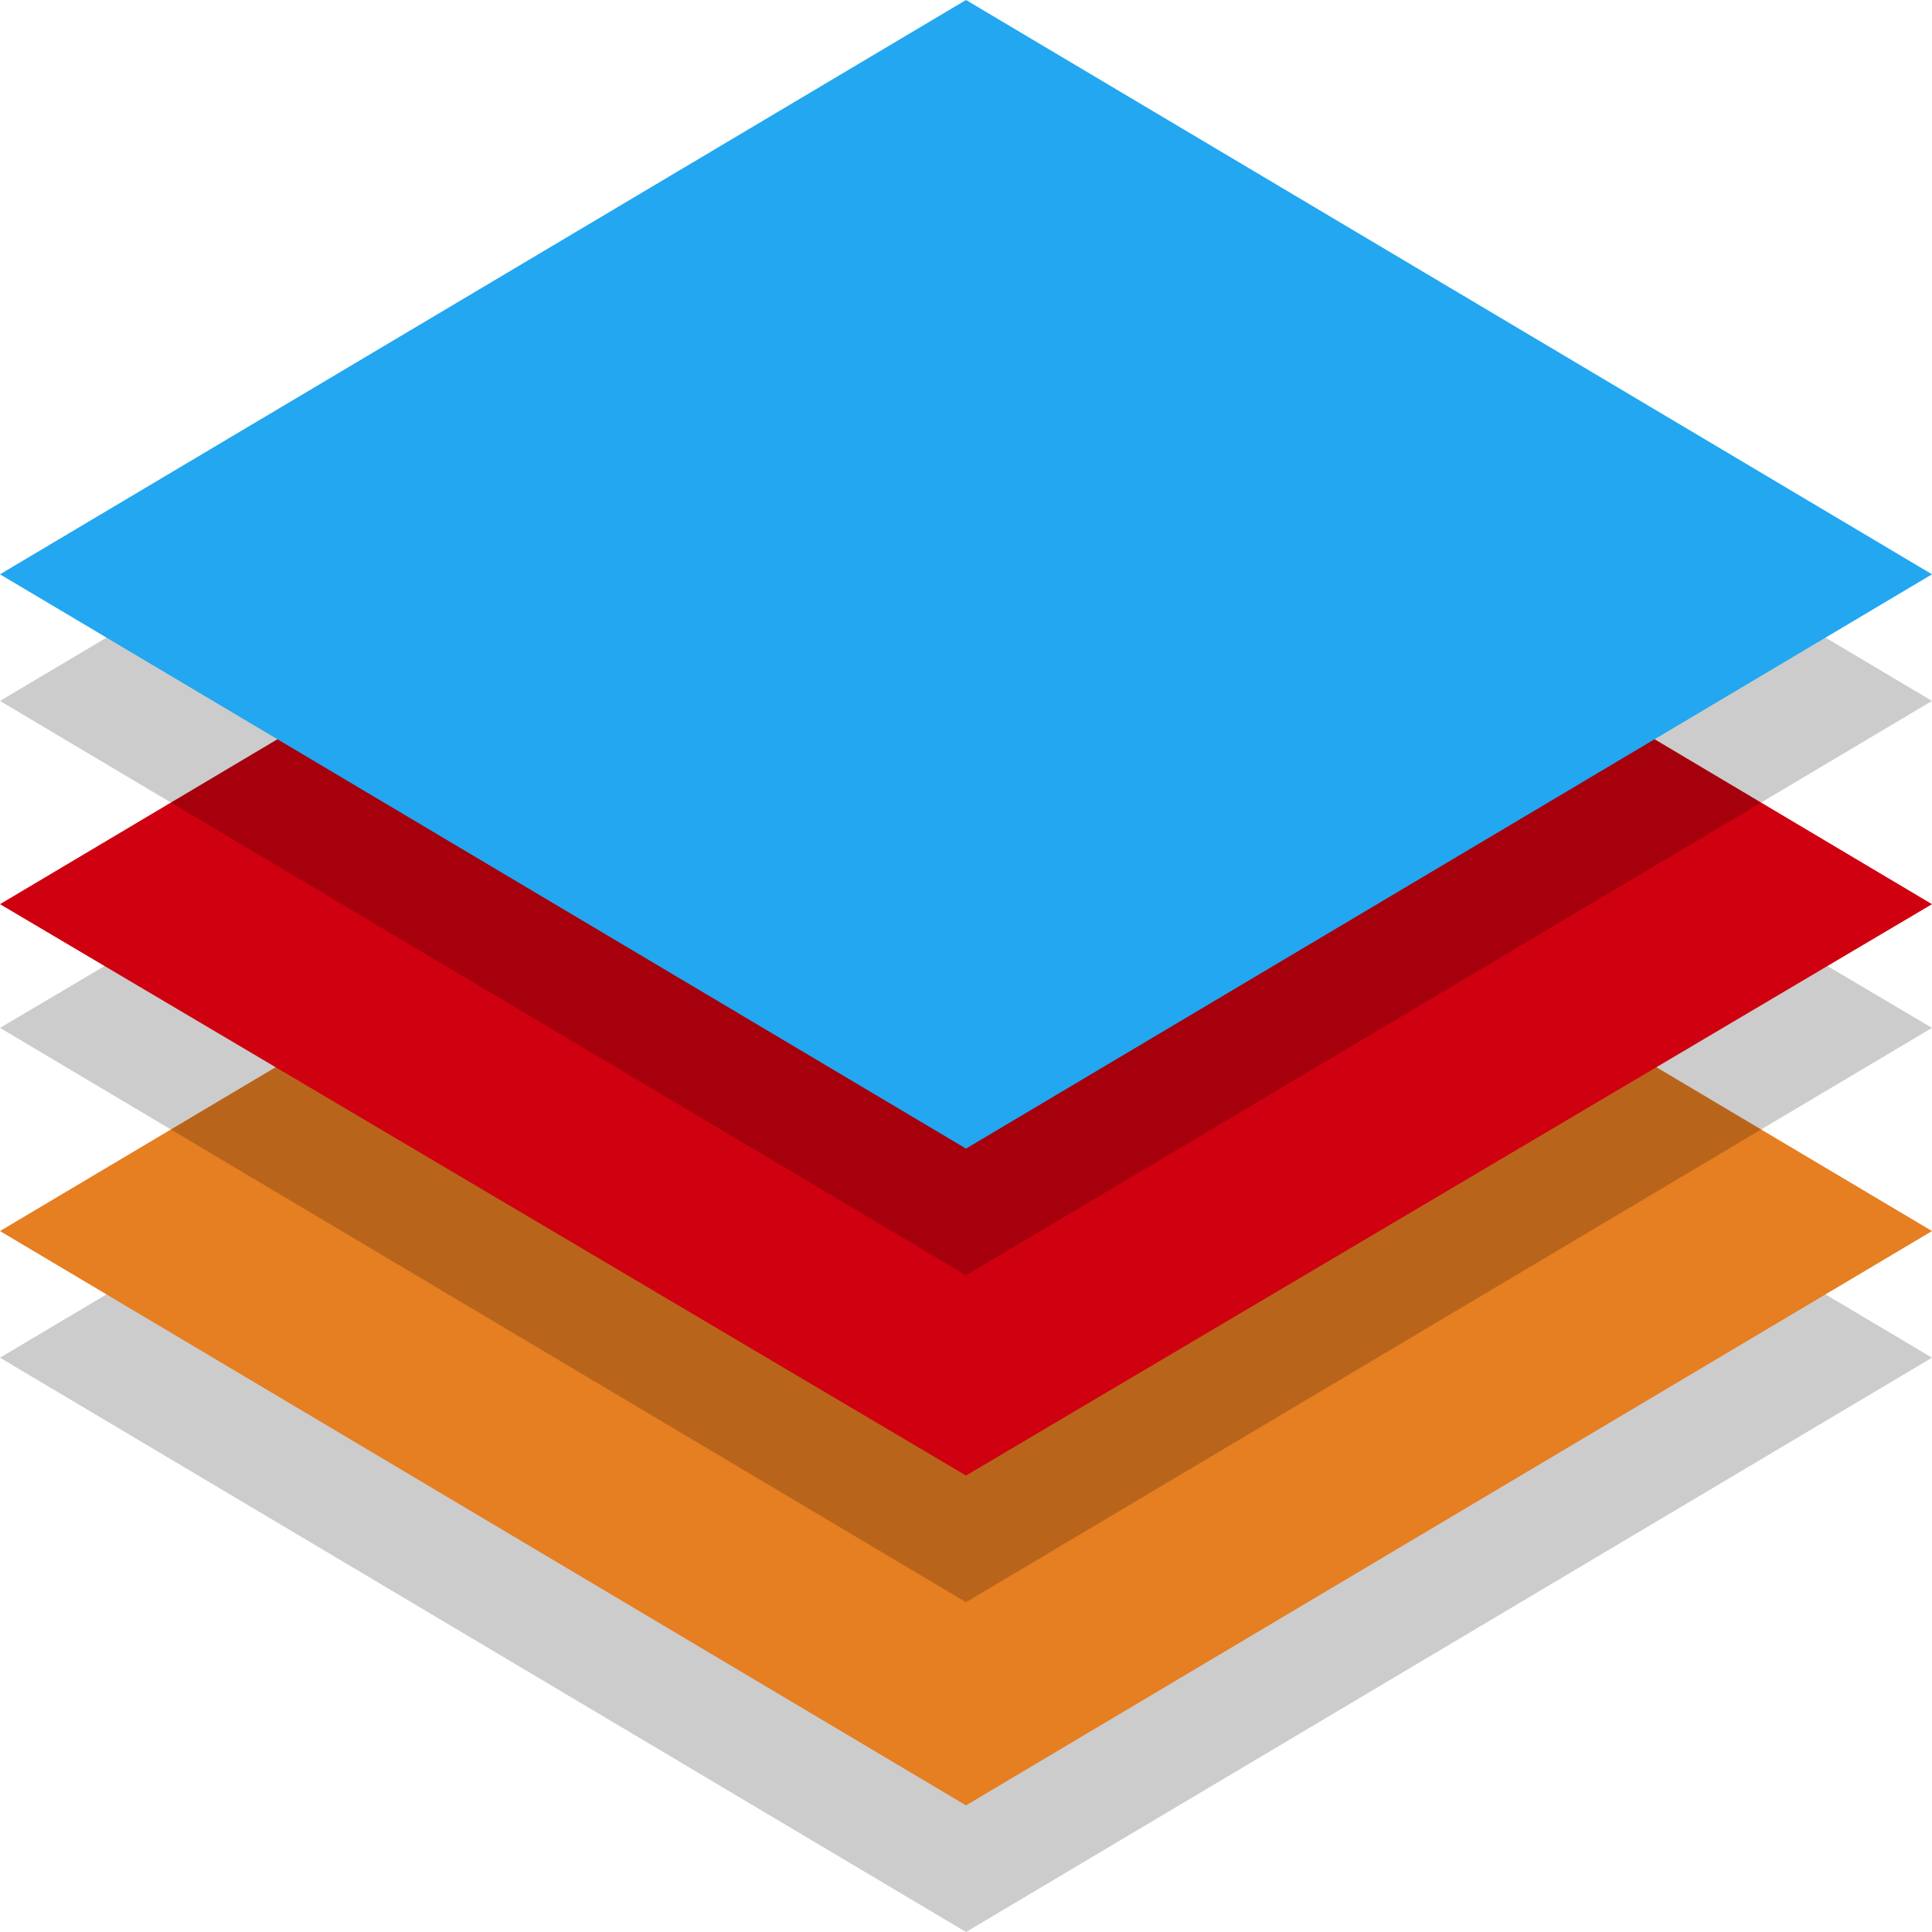 <svg xmlns="http://www.w3.org/2000/svg" width="31" height="31" viewBox="0 0 31 31">
  <g id="full_stack" transform="translate(-31.5 -31.2)">
    <g id="icon" transform="translate(31.5 31.2)">
      <g id="_x30_3" transform="translate(0 10.538)">
        <path id="shadow_2_" d="M31.5,67.015,47,57.8l15.5,9.215L47,76.23Z" transform="translate(-31.5 -55.768)" opacity="0.2"/>
        <path id="rhombus_2_" d="M31.5,62.715,47,53.5l15.5,9.215L47,71.93Z" transform="translate(-31.5 -53.5)" fill="#e67e22"/>
      </g>
      <g id="_x30_2" transform="translate(0 5.293)">
        <path id="shadow_1_" d="M31.5,55.868,47,46.7l15.5,9.168L47,65.083Z" transform="translate(-31.5 -44.668)" opacity="0.2"/>
        <path id="rhombus_1_" d="M31.5,51.615,47,42.4l15.5,9.215L47,60.783Z" transform="translate(-31.5 -42.4)" fill="#cf000f"/>
      </g>
      <g id="_x30_1">
        <path id="shadow" d="M31.5,44.715,47,35.5l15.5,9.215L47,53.93Z" transform="translate(-31.5 -33.468)" opacity="0.2"/>
        <path id="rhombus" d="M31.5,40.415,47,31.2l15.5,9.215L47,49.63Z" transform="translate(-31.5 -31.2)" fill="#22a7f0"/>
      </g>
    </g>
  </g>
</svg>
